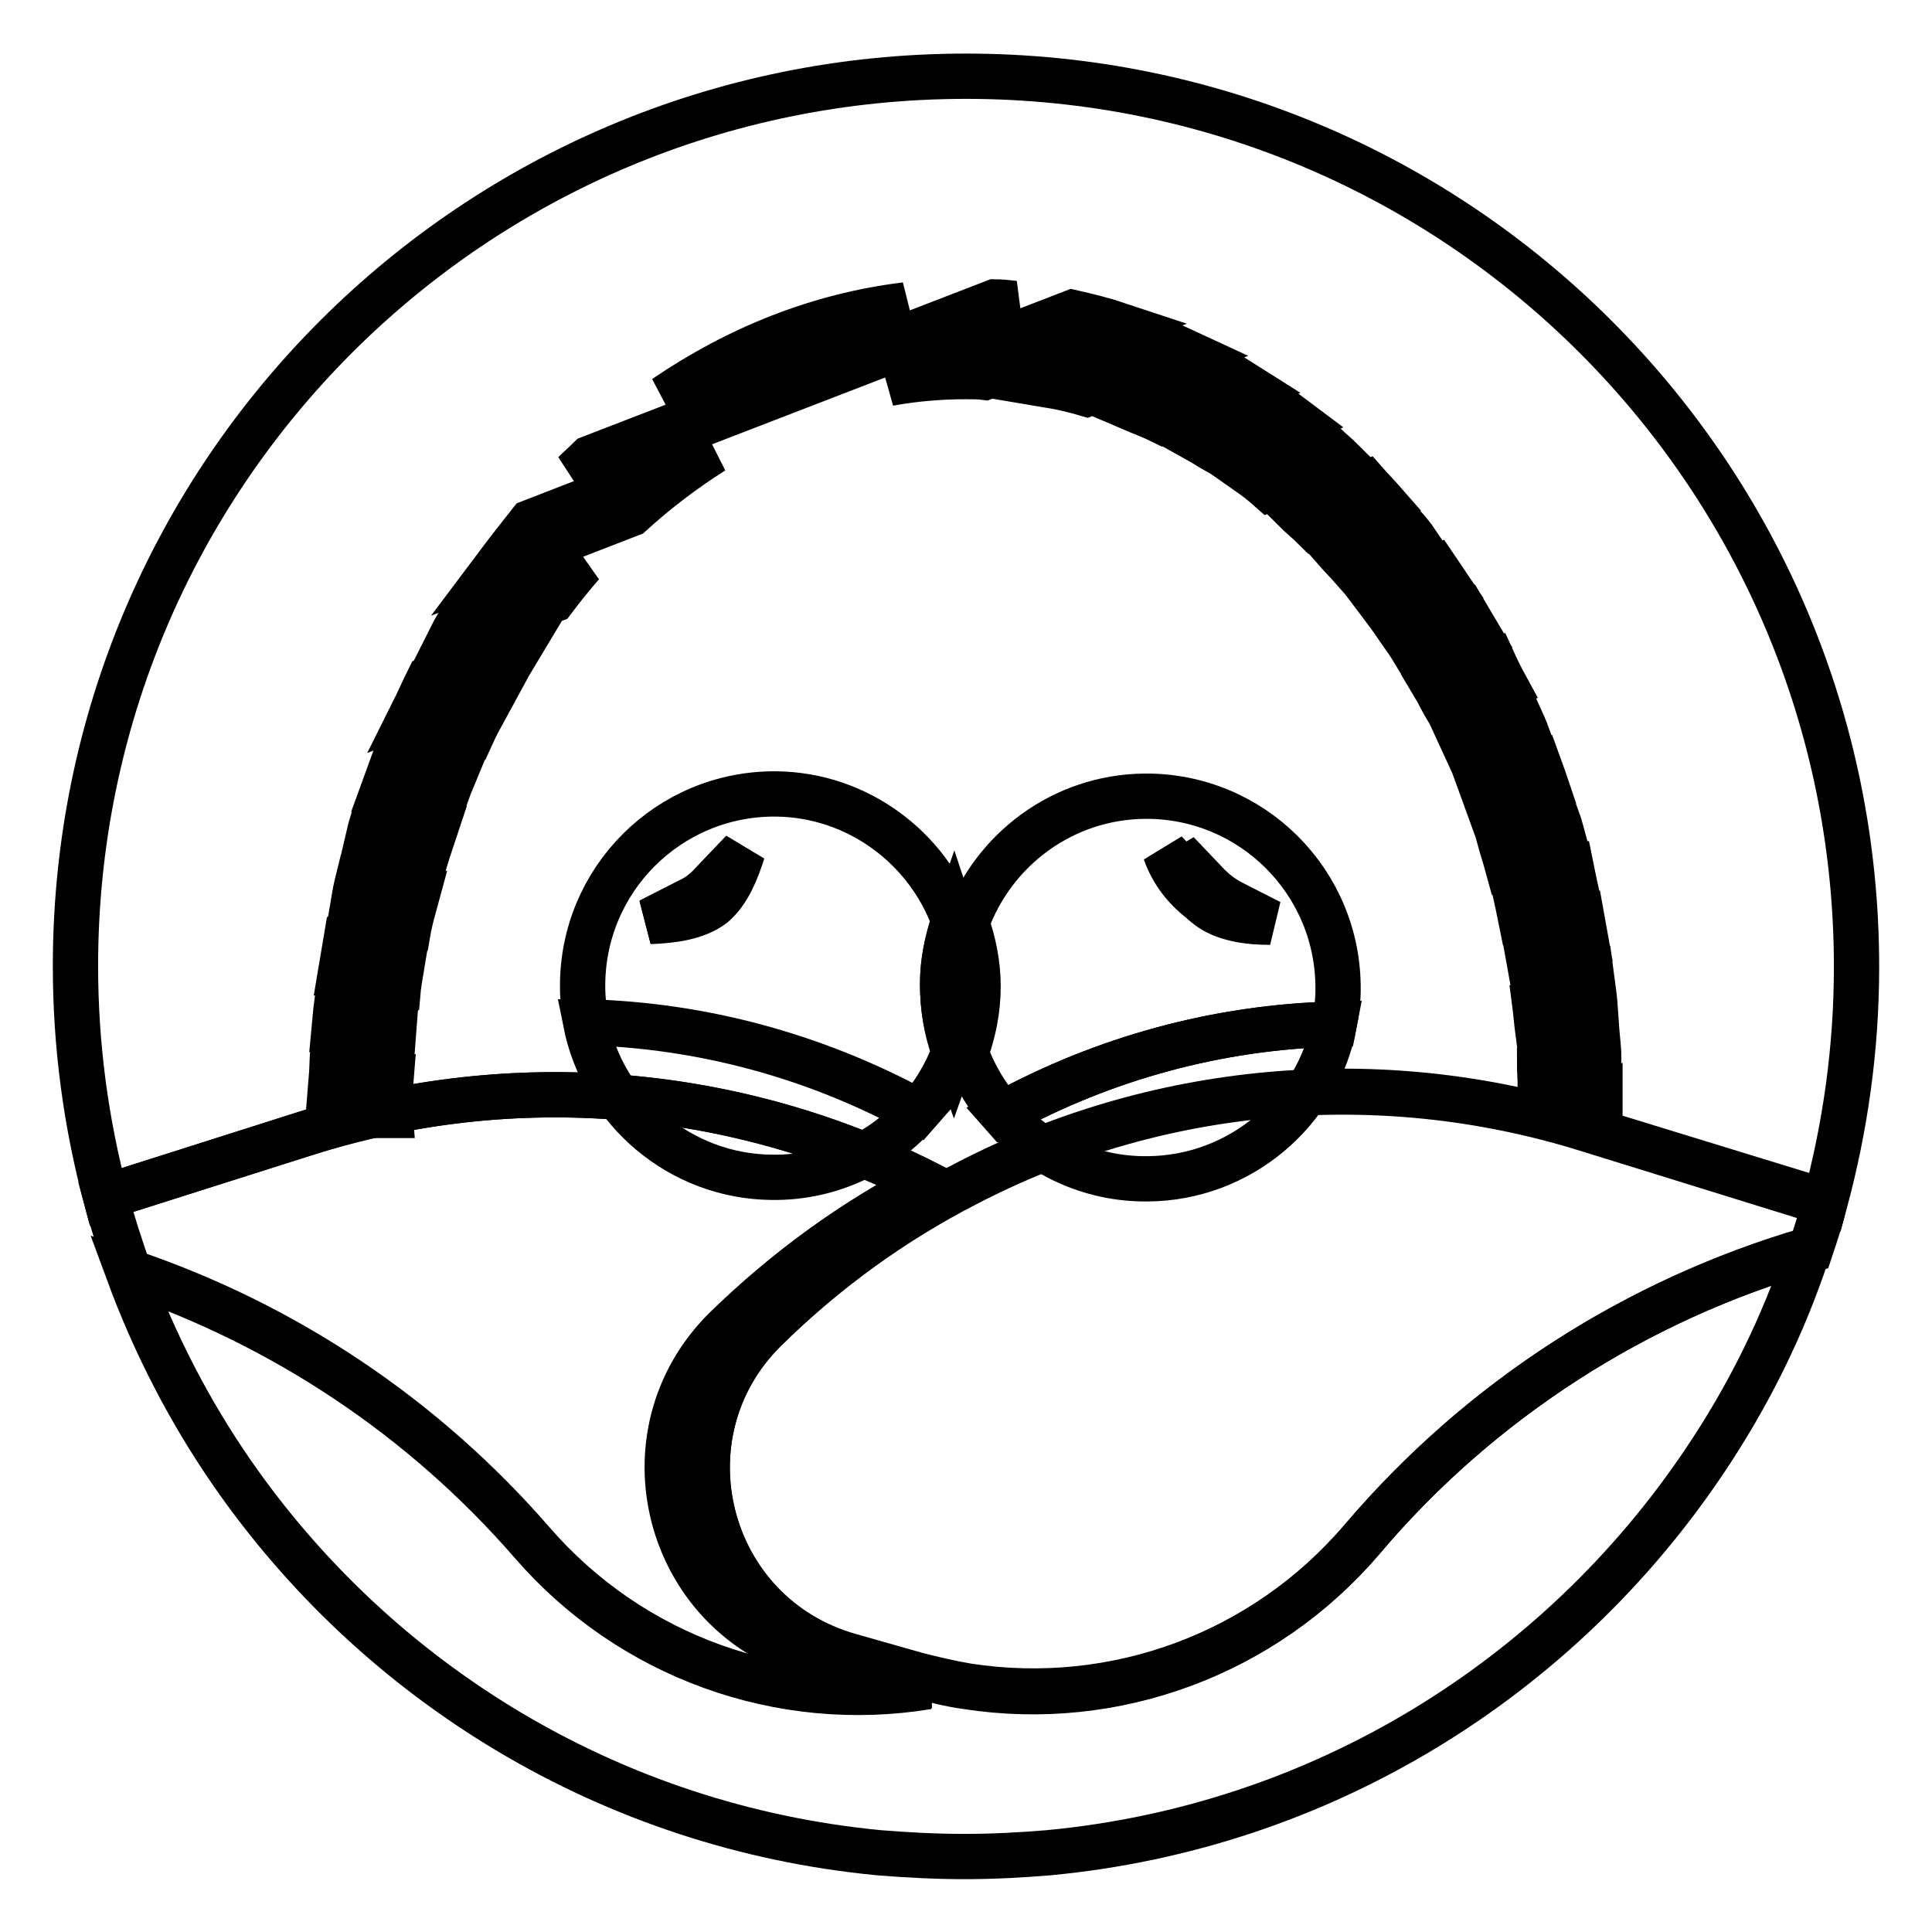 <?xml version="1.0" encoding="utf-8"?>
<!-- Svg Vector Icons : http://www.onlinewebfonts.com/icon -->
<!DOCTYPE svg PUBLIC "-//W3C//DTD SVG 1.1//EN" "http://www.w3.org/Graphics/SVG/1.1/DTD/svg11.dtd">
<svg version="1.1" xmlns="http://www.w3.org/2000/svg" xmlns:xlink="http://www.w3.org/1999/xlink" x="0px" y="0px" viewBox="0 0 256 256" enable-background="new 0 0 256 256" xml:space="preserve">
<g> <path stroke-width="6" fill-opacity="0" stroke="#000000"  d="M180.5,204c-13,15.2-32.8,22.5-52.3,19.5c-2.3-0.3-4.6-0.9-6.8-1.5l-8.8-2.5c-19.1-5.4-25.3-29.4-11.2-43.3 c8-7.9,16.9-14.3,26.6-19.3c25-13,54.5-15.9,82.2-7.3l31.6,9.8c2.7-10,4.2-20.4,4.2-31.3c0-65.2-52.8-118-118-118S10,62.8,10,128 c0,10.6,1.4,20.8,4,30.6l26.4-8.4c27.7-8.8,57.2-6.1,82.3,6.6c-9.6,5-18.6,11.5-26.6,19.3c-14.1,14-7.9,37.9,11.2,43.4l8.8,2.5 c2.3,0.6,4.5,1.1,6.8,1.5c-19.4,3.2-39.3-3.9-52.4-19c-14.4-16.6-32.9-28.9-53.5-35.9c3.5,9.5,8.1,18.4,13.7,26.5 c19.3,27.9,50.2,47,85.8,50.4c3.7,0.3,7.5,0.5,11.3,0.5c3.8,0,7.5-0.2,11.1-0.5c36.2-3.4,67.6-23.1,86.9-51.8 c5.8-8.6,10.5-18,13.8-28.1C216.8,172.3,196.1,185.5,180.5,204z"/> <path stroke-width="6" fill-opacity="0" stroke="#000000"  d="M70.6,204.4c13.1,15.1,33,22.2,52.4,19c-2.3-0.3-4.6-0.9-6.8-1.5l-8.8-2.5c-19.1-5.4-25.3-29.4-11.2-43.3 c8-7.9,16.9-14.3,26.6-19.3c-25.1-12.7-54.6-15.4-82.3-6.6L14,158.6c0.9,3.4,2,6.7,3.1,9.9C37.8,175.5,56.2,187.8,70.6,204.4z"/> <path stroke-width="6" fill-opacity="0" stroke="#000000"  d="M210.2,149.5c-27.7-8.6-57.2-5.7-82.2,7.3c-9.6,5-18.6,11.5-26.6,19.3c-14.1,14-7.9,37.9,11.2,43.3l8.8,2.5 c2.3,0.6,4.5,1.1,6.8,1.5c19.5,3,39.3-4.2,52.3-19.5c15.7-18.4,36.4-31.7,59.4-38.3c0.7-2.1,1.4-4.2,1.9-6.4L210.2,149.5 L210.2,149.5z"/> <path stroke-width="6" fill-opacity="0" stroke="#000000"  d="M158.5,117.2l-4.1-4.3c1.8,5.2,6.9,9,12.3,9.2l-5.3-2.7C160.3,118.8,159.4,118,158.5,117.2z M91.4,119.3 l-5.3,2.7c5.5-0.2,10.6-4.1,12.3-9.2l-4.1,4.3C93.5,118,92.5,118.8,91.4,119.3z"/> <path stroke-width="6" fill-opacity="0" stroke="#000000"  d="M124.9,130.4c0-2.9,0.6-5.7,1.5-8.4c-3.5-9.7-12.8-16.7-23.6-16.8c-14.2-0.1-25.7,11.4-25.6,25.6 c0,1.6,0.2,3.1,0.5,4.6c15.4,0.4,30.4,4.5,44,11.9c2.1-2.4,3.7-5.1,4.8-8.1C125.4,136.5,124.9,133.5,124.9,130.4L124.9,130.4z  M86.1,122.1l5.3-2.7c1.1-0.6,2.1-1.3,2.9-2.2l4.1-4.3c-0.8,2.5-1.9,5.3-3.9,7C92.3,121.6,89,122,86.1,122.1z"/> <path stroke-width="6" fill-opacity="0" stroke="#000000"  d="M102.3,156c7.7,0.1,14.6-3.3,19.3-8.6c-13.5-7.4-28.6-11.5-44-11.9C79.9,147.1,90.1,155.9,102.3,156z  M128,139.5c1.1,3,2.7,5.7,4.8,8.1c13.5-7.4,28.6-11.5,44-11.9c0.3-1.5,0.5-3,0.5-4.6c0.1-14.2-11.4-25.7-25.6-25.6 c-10.9,0.1-20.1,7.1-23.6,16.8c0.9,2.6,1.5,5.4,1.5,8.4C129.6,133.8,129,136.7,128,139.5z M159.9,120c-2.1-1.6-3.1-4.5-3.9-7 l4.1,4.3c0.9,0.9,1.8,1.6,2.9,2.2l5.3,2.7C165.5,122.2,162.1,121.8,159.9,120L159.9,120z"/> <path stroke-width="6" fill-opacity="0" stroke="#000000"  d="M152.1,156.2c-7.7,0.1-14.6-3.3-19.3-8.6c13.5-7.4,28.6-11.5,44-11.9C174.6,147.3,164.3,156.1,152.1,156.2 L152.1,156.2z M126.4,139.3c1-2.8,1.5-5.7,1.5-8.9c0-2.9-0.6-5.7-1.5-8.4c-0.9,2.6-1.5,5.4-1.5,8.4 C124.9,133.5,125.4,136.5,126.4,139.3z"/> <path stroke-width="6" fill-opacity="0" stroke="#000000"  d="M158.7,58.3c0.9,0.5,1.8,1.1,2.7,1.6l10.5-4.1c-0.8-0.6-1.6-1.2-2.4-1.8L158.7,58.3L158.7,58.3z  M149.9,54.1c1.4,0.6,2.8,1.1,4.2,1.8l11.6-4.5c-1.1-0.7-2.3-1.4-3.4-2.1L149.9,54.1z M165.4,62.6c1,0.7,1.9,1.4,2.8,2.2l9.7-3.7 c-0.8-0.8-1.7-1.5-2.5-2.3L165.4,62.6z M171.6,67.6c0.8,0.8,1.7,1.5,2.5,2.3l9.1-3.5c-0.7-0.8-1.5-1.6-2.2-2.4L171.6,67.6 L171.6,67.6z M83.6,68.1c3.4-3.1,7.1-5.9,10.9-8.3l-24.2,9.4c-1.5,1.9-3,3.8-4.5,5.8L83.6,68.1z M138.8,51c1.8,0.3,3.5,0.7,5.2,1.2 l13.7-5.3c-1.3-0.6-2.5-1.2-3.8-1.7L138.8,51z M117.8,50.8c3.3-0.6,6.7-0.9,10.2-0.9c0.9,0,1.7,0,2.5,0.1l17.9-6.9 c-2.1-0.7-4.1-1.2-6.3-1.7L117.8,50.8z M73.3,79.5c1.2-1.6,2.5-3.2,3.8-4.7l-15.1,5.8c-0.9,1.4-1.7,2.7-2.4,4.1L73.3,79.5z  M51.7,144.2l-7.9,3.1v0.5h7.9C51.6,146.6,51.6,145.4,51.7,144.2z M177,72.9c0.7,0.8,1.5,1.6,2.2,2.4l8.6-3.3 c-0.6-0.9-1.3-1.7-2-2.5L177,72.9z M211.7,137.9l-7.7,3c0,1,0.1,2.1,0.1,3.1l7.7-3C211.9,140,211.8,139,211.7,137.9L211.7,137.9z  M134.4,40.2c-0.9-0.1-1.8-0.2-2.6-0.2L78.2,60.7c-0.7,0.7-1.4,1.3-2.1,2L134.4,40.2z M181.8,78.5c0.6,0.8,1.3,1.7,1.9,2.5l8.3-3.2 c-0.6-0.9-1.2-1.7-1.8-2.6L181.8,78.5z M196,84.3c-0.6-1-1.2-2.1-1.8-3.1l-8.1,3.2c0.7,1,1.3,2,1.9,3L196,84.3z M120,40.4 c-11.5,1.4-22.2,5.7-31.9,12.3L120,40.4z M207.3,111.7c-0.3-1.1-0.6-2.3-1-3.4l-7.6,2.9c0.3,1.1,0.7,2.3,1,3.4L207.3,111.7z  M203.9,101.3l-7.6,3c0.4,1.1,0.8,2.2,1.2,3.3l7.6-2.9C204.7,103.5,204.3,102.4,203.9,101.3z M208.9,118.3 c-0.2-0.9-0.4-1.8-0.6-2.8l-7.5,2.9c0.2,0.9,0.4,1.8,0.6,2.8L208.9,118.3z M66.5,89.7c0.9-1.5,1.8-3,2.7-4.5L56.8,90 c-0.7,1.4-1.3,2.8-2,4.2L66.5,89.7z M202.5,97.7c-0.4-1.1-0.9-2.2-1.4-3.3l-7.7,3c0.5,1.1,1,2.1,1.5,3.2L202.5,97.7z M211.4,133.9 c-0.1-1.5-0.3-2.9-0.5-4.4l-7.6,3c0.2,1.5,0.3,2.9,0.5,4.4L211.4,133.9z M210.3,125.5c-0.2-1.1-0.4-2.3-0.6-3.4l-7.5,2.9 c0.2,1.1,0.4,2.3,0.6,3.4L210.3,125.5z M205.3,147.8h6.7c0-0.9,0-1.7,0-2.6L205.3,147.8z M55.9,115.6c0.3-1.2,0.7-2.5,1.1-3.7 l-9.3,3.6c-0.3,1.2-0.6,2.4-0.8,3.6L55.9,115.6z M58.5,107.1c0.5-1.3,0.9-2.6,1.4-3.8l-10,3.9c-0.4,1.2-0.8,2.4-1.1,3.7L58.5,107.1 z M62.1,98.3c0.5-1.1,1-2.2,1.6-3.3l-10.9,4.2c-0.4,1-0.8,2.1-1.2,3.2L62.1,98.3z M197.9,87.7l-7.9,3.1c0.6,1,1.1,2.1,1.7,3.1 l7.8-3C198.9,89.8,198.4,88.8,197.9,87.7z M51.9,140c0.1-1.3,0.2-2.6,0.3-3.9l-8.1,3.1c-0.1,1.3-0.1,2.6-0.2,3.8L51.9,140z  M52.7,131.7c0.1-1.2,0.3-2.3,0.5-3.5l-8.4,3.3c-0.1,1.1-0.3,2.3-0.4,3.4L52.7,131.7z M54,123.8c0.2-1.2,0.5-2.4,0.8-3.5l-8.8,3.4 c-0.2,1.2-0.4,2.3-0.6,3.5L54,123.8z"/></g>
</svg>